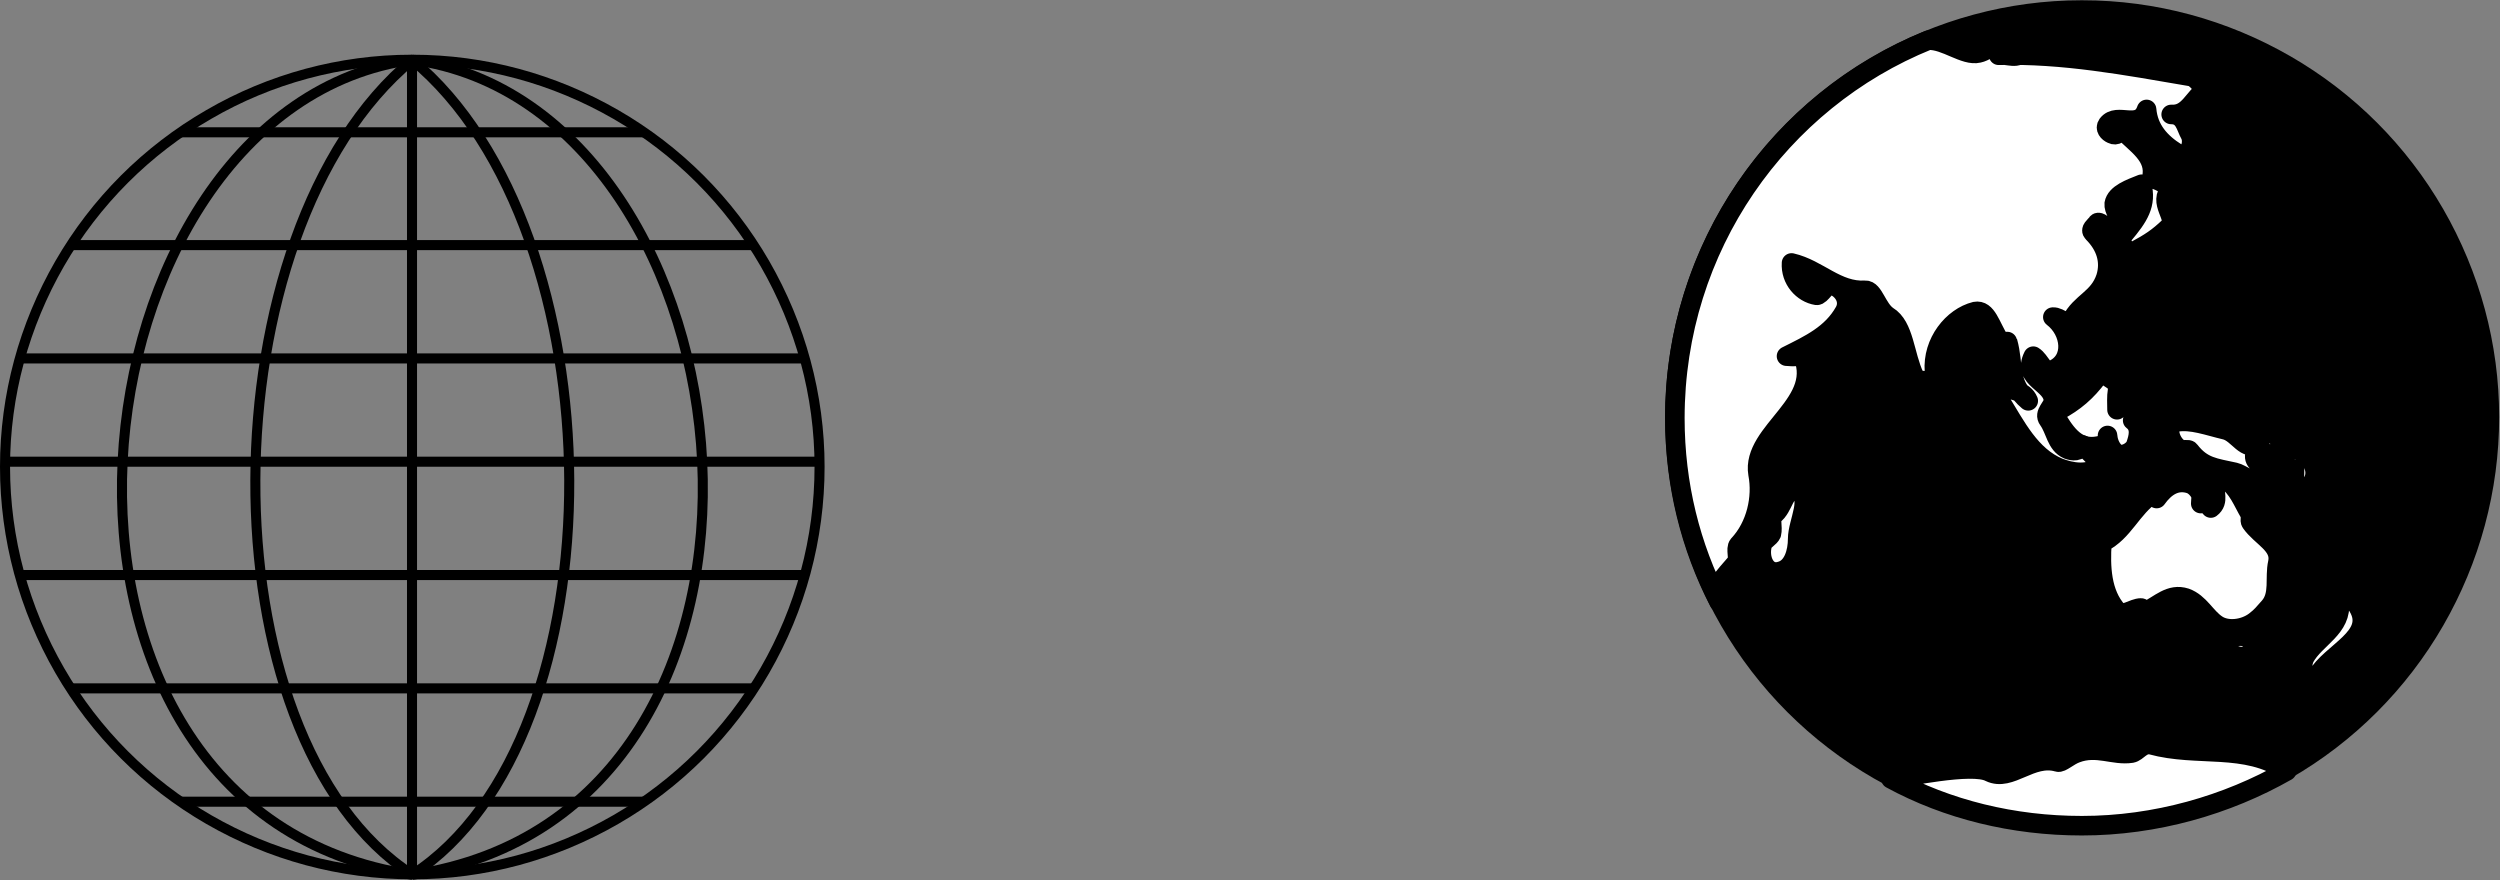 <svg xmlns="http://www.w3.org/2000/svg" xml:space="preserve" width="169.247" height="59.603" fill-rule="evenodd" stroke-linejoin="round" stroke-width="28.222" preserveAspectRatio="xMidYMid" version="1.2" viewBox="0 0 4478 1577"><rect x="0" y="0" width="4478" height="1577" fill="#808080" stroke="none"/><defs class="ClipPathGroup"><clipPath id="a" clipPathUnits="userSpaceOnUse"><path d="M0 0h21590v27940H0z"/></clipPath></defs><g class="SlideGroup"><g class="Slide" clip-path="url(#a)" transform="translate(-6970 -12340)"><g class="Page"><g class="Group"><g class="Group"><g class="com.sun.star.drawing.ClosedBezierShape"><path fill="none" d="M9952 12340h1496v1496H9952z" class="BoundingBox"/><path d="M11429 13087c0-128-34-253-98-364s-156-203-267-267-236-98-364-98h-2c-127 0-253 34-363 98-111 64-203 156-267 267s-98 236-98 364c0 129 34 254 98 365s156 203 267 267 236 98 365 98c128 0 253-34 364-98s203-156 267-267 98-236 98-365z"/><path fill="none" stroke="#000" stroke-width="35" d="M11429 13087c0-128-34-253-98-364s-156-203-267-267-236-98-364-98h-2c-127 0-253 34-363 98-111 64-203 156-267 267s-98 236-98 364c0 129 34 254 98 365s156 203 267 267 236 98 365 98c128 0 253-34 364-98s203-156 267-267 98-236 98-365z"/></g><g class="com.sun.star.drawing.ClosedBezierShape"><path fill="none" d="M10716 13179h354v307h-354z" class="BoundingBox"/><path fill="#fff" d="M11050 13348c7-32-30-46-48-72-3-4 1-12-2-16-13-22-21-46-44-62-8-4-14 2-17 9-5 14 7 31-9 43-5-6-9-11-18-8 0-6 2-13-1-18-3-7-10-14-17-17-26-9-46 5-61 26l-8-8c-37 25-51 68-90 87-3 43-1 91 28 123 10 10 28-6 42-6 3 0 7 7 9 6 25-12 43-33 71-24 25 9 36 35 56 48 18 12 48 9 68-6 13-10 15-14 26-26 19-22 9-52 15-79z"/><path fill="none" stroke="#000" stroke-width="35" d="M11050 13348c7-32-30-46-48-72-3-4 1-12-2-16-13-22-21-46-44-62-8-4-14 2-17 9-5 14 7 31-9 43-5-6-9-11-18-8 0-6 2-13-1-18-3-7-10-14-17-17-26-9-46 5-61 26l-8-8c-37 25-51 68-90 87-3 43-1 91 28 123 10 10 28-6 42-6 3 0 7 7 9 6 25-12 43-33 71-24 25 9 36 35 56 48 18 12 48 9 68-6 13-10 15-14 26-26 19-22 9-52 15-79z"/></g><g class="com.sun.star.drawing.ClosedBezierShape"><path fill="none" d="M11076 13391h144v181h-144z" class="BoundingBox"/><path fill="#fff" d="M11194 13427c-4-7-10-13-17-17-9-3-18 2-17 8 6 47-43 65-62 100-4 9-8 27 7 34 5 2 14 2 15 0 25-44 106-71 74-125z"/><path fill="none" stroke="#000" stroke-width="35" d="M11194 13427c-4-7-10-13-17-17-9-3-18 2-17 8 6 47-43 65-62 100-4 9-8 27 7 34 5 2 14 2 15 0 25-44 106-71 74-125z"/></g><g class="com.sun.star.drawing.ClosedBezierShape"><path fill="none" d="M10838 13077h298v160h-298z" class="BoundingBox"/><path fill="#fff" d="M10956 13110c-30-7-61-19-88-14-22 5-10 41 8 49 5 2 14-1 16 2 23 30 45 31 81 39 13 3 27 18 44 13 7-2 13-9 9-18-4-10-20-12-17-27 12 4 23-5 35 1 14 7 17 27 36 26 0 10-1 19 1 27 2 7 9 13 17 9 17-9 23-27 16-44-4-11-15-20-25-26-5-3-13 1-17-2-17-13-29-31-46-44-7-5-13 2-17 8 12 6 11 23 7 25-24 17-36-18-60-24z"/><path fill="none" stroke="#000" stroke-width="35" d="M10956 13110c-30-7-61-19-88-14-22 5-10 41 8 49 5 2 14-1 16 2 23 30 45 31 81 39 13 3 27 18 44 13 7-2 13-9 9-18-4-10-20-12-17-27 12 4 23-5 35 1 14 7 17 27 36 26 0 10-1 19 1 27 2 7 9 13 17 9 17-9 23-27 16-44-4-11-15-20-25-26-5-3-13 1-17-2-17-13-29-31-46-44-7-5-13 2-17 8 12 6 11 23 7 25-24 17-36-18-60-24z"/></g><g class="com.sun.star.drawing.ClosedBezierShape"><path fill="none" d="M10637 12994h199v179h-199z" class="BoundingBox"/><path fill="#fff" d="M10763 13039c2-15-11-19-19-25-4-2-13-2-16 0-21 28-42 46-72 62-1 1-1 12 0 17 19 31 40 56 80 44 7-3 11-9 9-17 1 14 8 28 18 33 12 5 30-6 33-17 4-12 10-31-6-43 9-1 22 4 26-9 1-6 2-13 0-18-3-7-11-14-16-8-11 14-31 0-38 16 0-11-1-23 1-35z"/><path fill="none" stroke="#000" stroke-width="35" d="M10763 13039c2-15-11-19-19-25-4-2-13-2-16 0-21 28-42 46-72 62-1 1-1 12 0 17 19 31 40 56 80 44 7-3 11-9 9-17 1 14 8 28 18 33 12 5 30-6 33-17 4-12 10-31-6-43 9-1 22 4 26-9 1-6 2-13 0-18-3-7-11-14-16-8-11 14-31 0-38 16 0-11-1-23 1-35z"/></g><g class="com.sun.star.drawing.ClosedBezierShape"><path fill="none" d="M10065 12651h90v96h-90z" class="BoundingBox"/><path d="M10091 12705c-3 0-12 52-6 0 2-13 20-25 33-36 9 10 15 22 18 36h-45z"/><path fill="none" stroke="#000" stroke-width="35" d="M10091 12705c-3 0-12 52-6 0 2-13 20-25 33-36 9 10 15 22 18 36z"/></g><g class="com.sun.star.drawing.ClosedBezierShape"><path fill="none" d="M10022 12731h91v91h-91z" class="BoundingBox"/><path d="M10055 12796c-4-1-14 10-15 6-2-17 11-35 15-53 9 14 29 3 34 10 15 22-9 38-34 37z"/><path fill="none" stroke="#000" stroke-width="35" d="M10055 12796c-4-1-14 10-15 6-2-17 11-35 15-53 9 14 29 3 34 10 15 22-9 38-34 37z"/></g><g class="com.sun.star.drawing.ClosedBezierShape"><path fill="none" d="M10055 12809h110v189h-110z" class="BoundingBox"/><path d="M10096 12918c-6-27-28-52-22-81 2-7 11-13 15-8 16 25 13 56 37 80 4 3-1 13 3 16 13 14 27 37 8 54-19-19-36-34-41-61z"/><path fill="none" stroke="#000" stroke-width="35" d="M10096 12918c-6-27-28-52-22-81 2-7 11-13 15-8 16 25 13 56 37 80 4 3-1 13 3 16 13 14 27 37 8 54-19-19-36-34-41-61z"/></g><g class="com.sun.star.drawing.ClosedBezierShape"><path fill="none" d="M10107 13201h114v183h-114z" class="BoundingBox"/><path fill="#fff" d="M10190 13305c0-30 28-77-2-86-23-5-22 30-42 44-6 4 0 21-3 33-3 7-13 11-16 18-8 26 6 58 33 49 22-6 30-34 30-58z"/><path fill="none" stroke="#000" stroke-width="35" d="M10190 13305c0-30 28-77-2-86-23-5-22 30-42 44-6 4 0 21-3 33-3 7-13 11-16 18-8 26 6 58 33 49 22-6 30-34 30-58z"/></g><g class="com.sun.star.drawing.ClosedBezierShape"><path fill="none" d="M9952 12394h988v1043h-988z" class="BoundingBox"/><path fill="#fff" d="M10745 12757c15 8 25-6 35-17-15-7-24-26-23-35 3-18 29-27 49-35 10 36-6 59-32 90-11 13 6 38 21 29 26-14 40-23 61-43 16-15-23-44 3-68-10-8-22-16-35-18 10-41-29-62-53-88-5 6-10 12-18 8-7-3-13-10-8-17 17-23 57 11 70-27 3 36 25 60 54 78 22 13 32-18 24-33-8-14-10-36-34-36 32 2 40-31 62-44-9-9-17-22-27-24-117-20-228-41-344-38 15-3 37 10 42-9 1-4-9-13-16-16-27-10-39 16-62 21-25 6-59-24-90-23-267 108-454 371-454 677 0 119 28 230 79 329-14-24 10-45 31-70 6-7-2-25 4-32 32-34 43-85 35-127-13-77 124-128 77-219-5 12-16 8-26 8 42-21 81-39 104-80 12-22-6-44-25-48-7-2-18 20-25 19-25-4-47-28-45-58 48 11 81 52 132 49 15-1 21 33 40 46 30 18 30 70 48 108 6 12 19 5 26 10 3 2-1 11 1 16 3 7 9 12 17 8 17-7 11-22 9-34-1-7-9-12-17-9-4-52 33-97 73-107 21-4 27 26 44 53 1 3 14 0 14 1 12 42 0 75 37 106-8-19-30-19-45-24-10-3-10 16-6 23 29 47 55 100 106 121 21 8 53 15 77-5-11-12-23-24-35-36-5 13-18 11-26 8-21-9-22-35-35-53-9-12 8-22 9-34 0-33-57-38-36-80 13 8 18 32 34 25 41-17 34-70 1-95 13-1 27 18 33 7 17-34 49-39 62-78 9-29 0-57-23-80-6-6 3-11 7-17 5-8 26 19 19 17z"/><path fill="none" stroke="#000" stroke-width="35" d="M10745 12757c15 8 25-6 35-17-15-7-24-26-23-35 3-18 29-27 49-35 10 36-6 59-32 90-11 13 6 38 21 29 26-14 40-23 61-43 16-15-23-44 3-68-10-8-22-16-35-18 10-41-29-62-53-88-5 6-10 12-18 8-7-3-13-10-8-17 17-23 57 11 70-27 3 36 25 60 54 78 22 13 32-18 24-33-8-14-10-36-34-36 32 2 40-31 62-44-9-9-17-22-27-24-117-20-228-41-344-38 15-3 37 10 42-9 1-4-9-13-16-16-27-10-39 16-62 21-25 6-59-24-90-23-267 108-454 371-454 677 0 119 28 230 79 329-14-24 10-45 31-70 6-7-2-25 4-32 32-34 43-85 35-127-13-77 124-128 77-219-5 12-16 8-26 8 42-21 81-39 104-80 12-22-6-44-25-48-7-2-18 20-25 19-25-4-47-28-45-58 48 11 81 52 132 49 15-1 21 33 40 46 30 18 30 70 48 108 6 12 19 5 26 10 3 2-1 11 1 16 3 7 9 12 17 8 17-7 11-22 9-34-1-7-9-12-17-9-4-52 33-97 73-107 21-4 27 26 44 53 1 3 14 0 14 1 12 42 0 75 37 106-8-19-30-19-45-24-10-3-10 16-6 23 29 47 55 100 106 121 21 8 53 15 77-5-11-12-23-24-35-36-5 13-18 11-26 8-21-9-22-35-35-53-9-12 8-22 9-34 0-33-57-38-36-80 13 8 18 32 34 25 41-17 34-70 1-95 13-1 27 18 33 7 17-34 49-39 62-78 9-29 0-57-23-80-6-6 3-11 7-17 5-8 26 19 19 17z"/></g><g class="com.sun.star.drawing.ClosedBezierShape"><path fill="none" d="M10339 13656h746v182h-746z" class="BoundingBox"/><path fill="#fff" d="M10357 13735c101 55 219 84 342 84 132 0 260-37 367-98-74-50-159-24-243-47-17-3-24 13-35 15-32 5-62-14-99 0-14 5-27 18-33 16-48-14-85 36-122 18-32-17-152 10-177 12z"/><path fill="none" stroke="#000" stroke-width="35" d="M10357 13735c101 55 219 84 342 84 132 0 260-37 367-98-74-50-159-24-243-47-17-3-24 13-35 15-32 5-62-14-99 0-14 5-27 18-33 16-48-14-85 36-122 18-32-17-152 10-177 12z"/></g><g class="com.sun.star.drawing.ClosedBezierShape"><path fill="none" d="M10937 13461h93v75h-93z" class="BoundingBox"/><path fill="#fff" d="M11010 13496c4-8-2-14-9-15-12-2-24-2-37 0-7 1-11 7-8 15 4 8 10 15 18 18 11 4 25 4 36-18z"/><path fill="none" stroke="#000" stroke-width="35" d="M11010 13496c4-8-2-14-9-15-12-2-24-2-37 0-7 1-11 7-8 15 4 8 10 15 18 18 11 4 25 4 36-18z"/></g><g fill="none" class="com.sun.star.drawing.ClosedBezierShape"><path d="M9961 12349h1479v1478H9961z" class="BoundingBox"/><path stroke="#000" stroke-width="18" d="M11429 13087c0-128-34-253-98-364s-156-203-267-267-236-98-364-98h-2c-127 0-253 34-363 98-111 64-203 156-267 267s-98 236-98 364c0 129 34 254 98 365s156 203 267 267 236 98 365 98c128 0 253-34 364-98s203-156 267-267 98-236 98-365z"/></g></g><g fill="none" class="Group"><g class="com.sun.star.drawing.ClosedBezierShape"><path d="M6970 12438h1479v1478H6970z" class="BoundingBox"/><path stroke="#000" stroke-width="18" d="M8438 13176c0-128-34-253-98-364s-156-203-267-267-236-98-364-98h-2c-127 0-253 34-363 98-111 64-203 156-267 267s-98 236-98 364c0 129 34 254 98 365s156 203 267 267 236 98 365 98c128 0 253-34 364-98s203-156 267-267 98-236 98-365z"/></g><g class="com.sun.star.drawing.OpenBezierShape"><path d="M7699 12438h301v1479h-301z" class="BoundingBox"/><path stroke="#000" stroke-width="18" d="M7708 12447c371 306 380 1215 0 1460"/></g><g class="com.sun.star.drawing.OpenBezierShape"><path d="M7699 12438h540v1479h-540z" class="BoundingBox"/><path stroke="#000" stroke-width="18" d="M7708 12447c627 85 759 1347 0 1460"/></g><g class="com.sun.star.drawing.OpenBezierShape"><path d="M7418 12438h301v1479h-301z" class="BoundingBox"/><path stroke="#000" stroke-width="18" d="M7709 12447c-371 306-380 1215 0 1460"/></g><g class="com.sun.star.drawing.OpenBezierShape"><path d="M7179 12438h540v1479h-540z" class="BoundingBox"/><path stroke="#000" stroke-width="18" d="M7709 12447c-626 85-759 1347 0 1460"/></g><g class="com.sun.star.drawing.LineShape"><path d="M6970 13158h1478v19H6970z" class="BoundingBox"/><path stroke="#000" stroke-width="18" d="M6979 13167h1459"/></g><g class="com.sun.star.drawing.LineShape"><path d="M6998 13361h1425v19H6998z" class="BoundingBox"/><path stroke="#000" stroke-width="18" d="M7007 13370h1406"/></g><g class="com.sun.star.drawing.LineShape"><path d="M7086 13564h1244v19H7086z" class="BoundingBox"/><path stroke="#000" stroke-width="18" d="M7095 13573h1225"/></g><g class="com.sun.star.drawing.LineShape"><path d="M7285 13767h848v19h-848z" class="BoundingBox"/><path stroke="#000" stroke-width="18" d="M7294 13776h829"/></g><g class="com.sun.star.drawing.LineShape"><path d="M6998 12973h1425v19H6998z" class="BoundingBox"/><path stroke="#000" stroke-width="18" d="M7007 12982h1406"/></g><g class="com.sun.star.drawing.LineShape"><path d="M7086 12770h1244v19H7086z" class="BoundingBox"/><path stroke="#000" stroke-width="18" d="M7095 12779h1225"/></g><g class="com.sun.star.drawing.LineShape"><path d="M7285 12568h848v19h-848z" class="BoundingBox"/><path stroke="#000" stroke-width="18" d="M7294 12577h829"/></g><g class="com.sun.star.drawing.LineShape"><path d="M7699 12448h19v1467h-19z" class="BoundingBox"/><path stroke="#000" stroke-width="18" d="M7708 12457v1448"/></g></g></g></g></g></g></svg>
